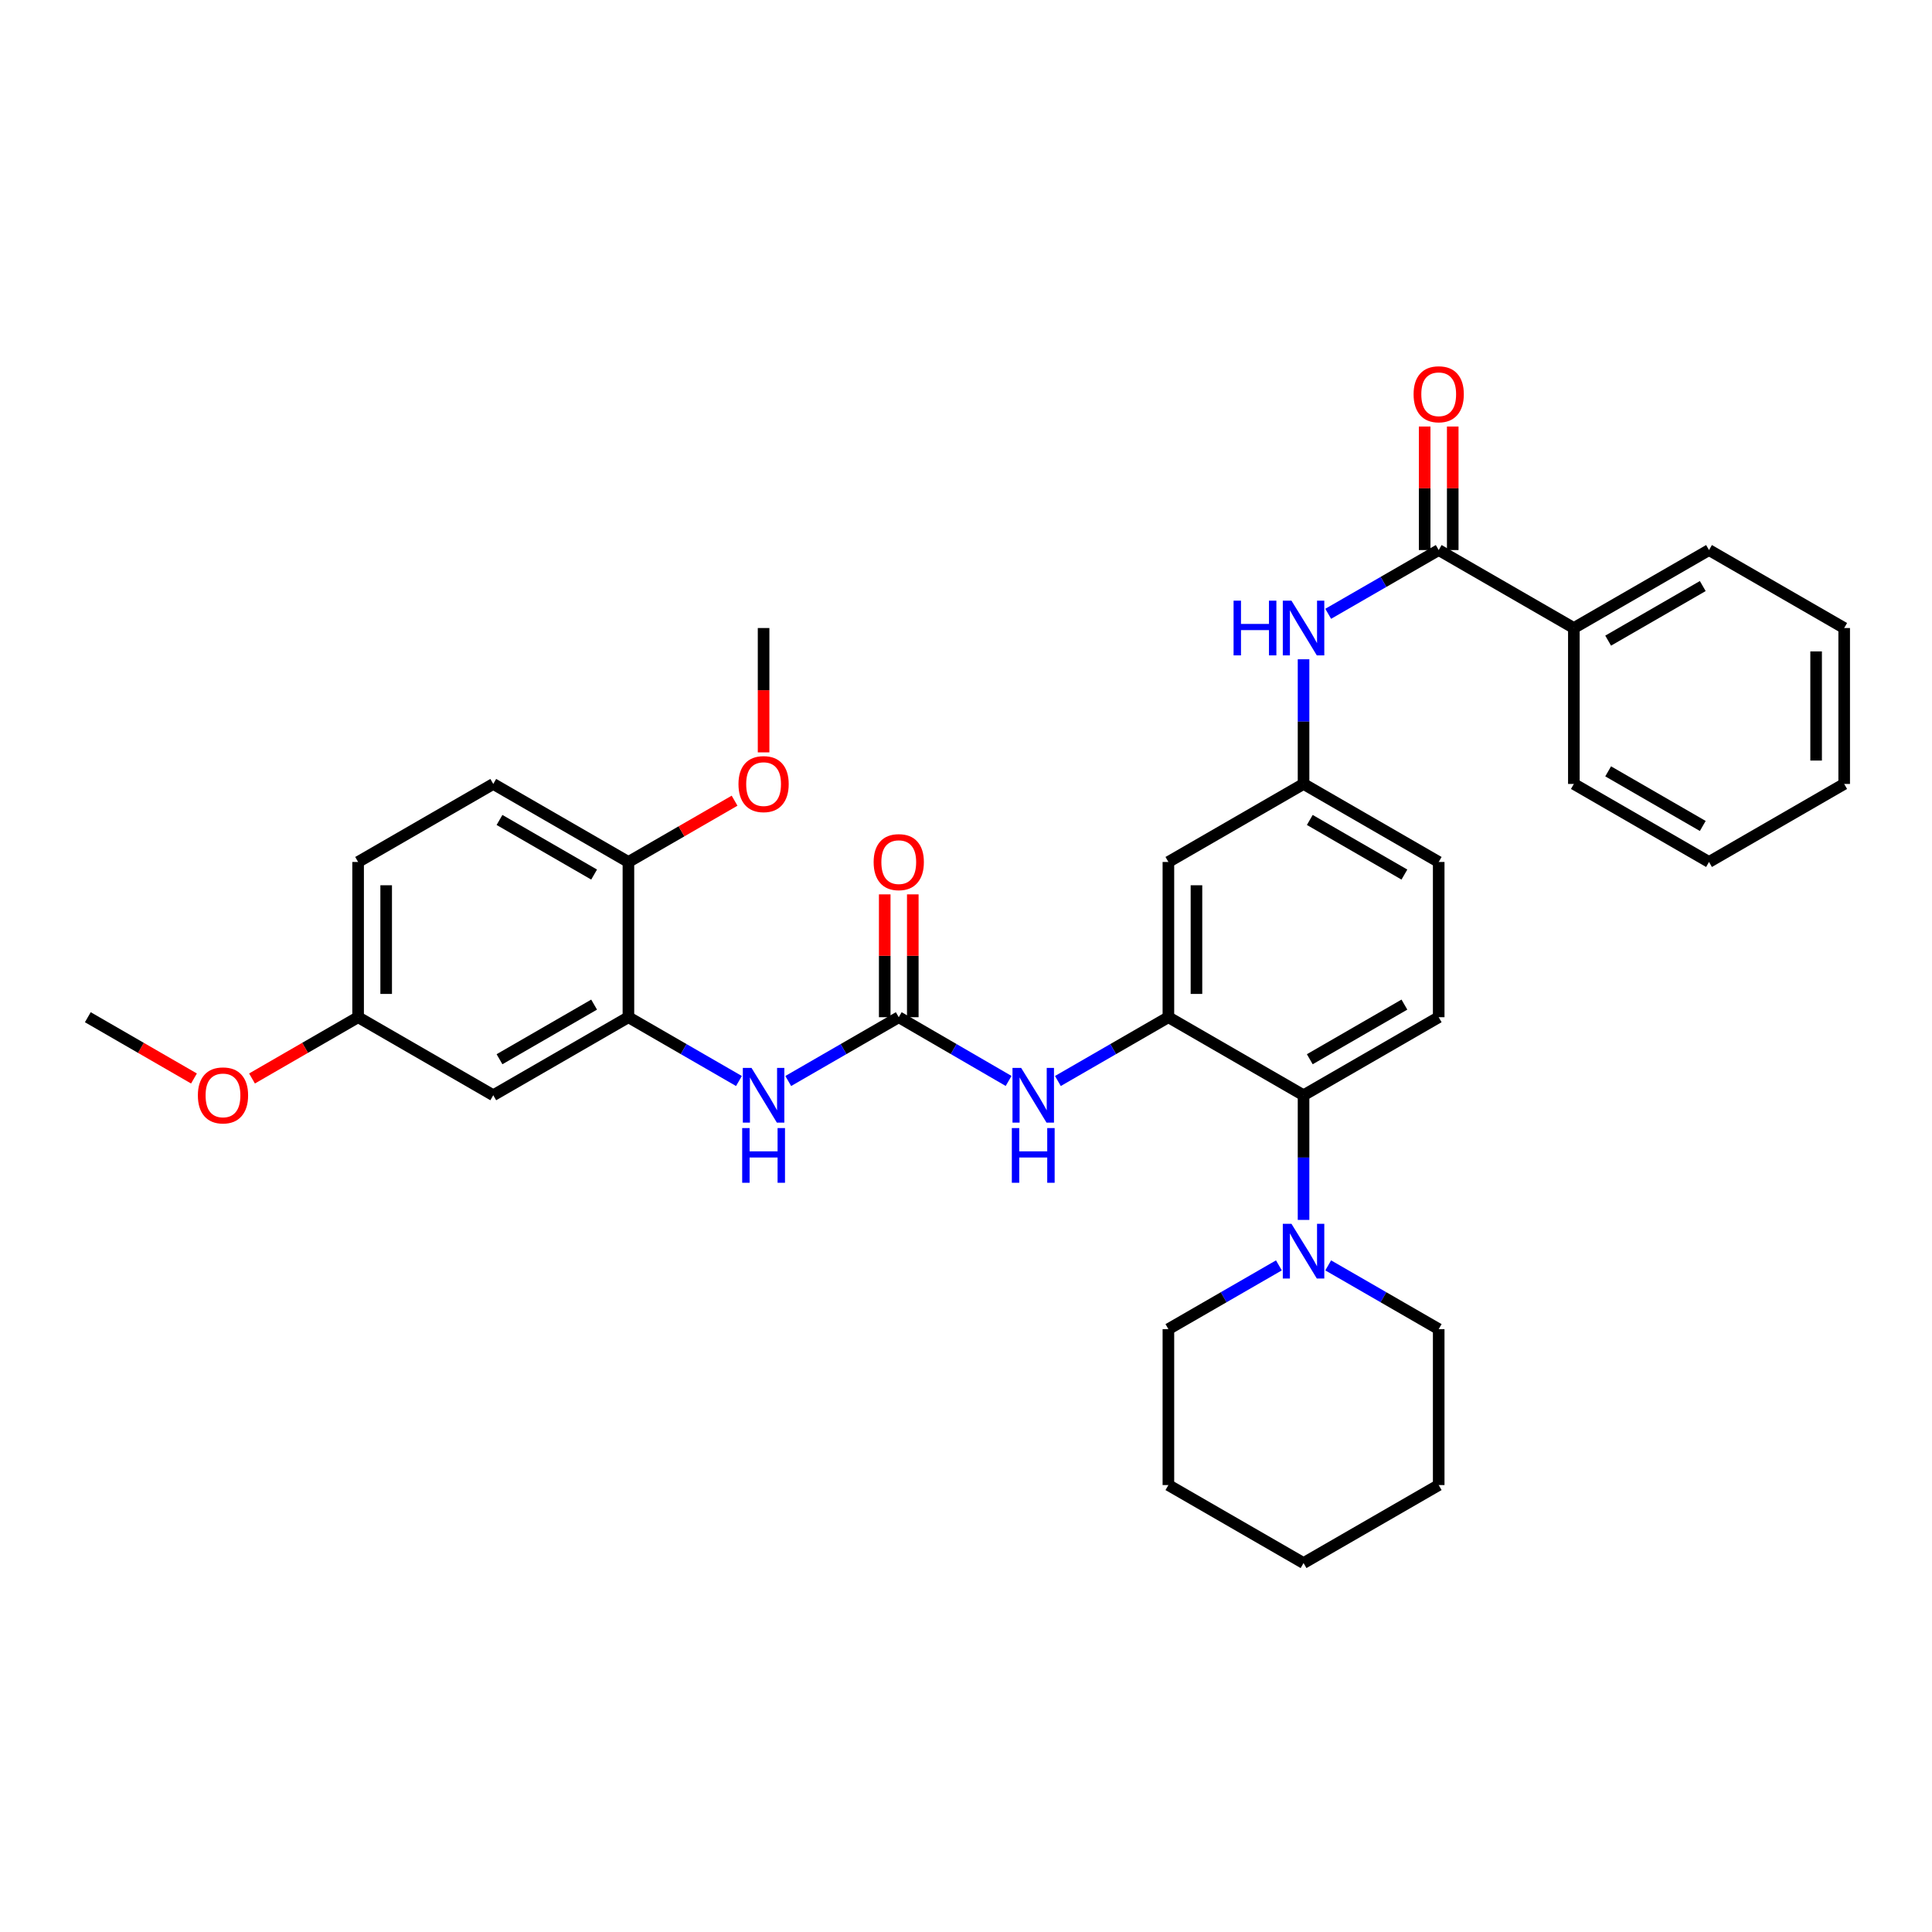 <?xml version='1.0' encoding='iso-8859-1'?>
<svg version='1.1' baseProfile='full'
              xmlns='http://www.w3.org/2000/svg'
                      xmlns:rdkit='http://www.rdkit.org/xml'
                      xmlns:xlink='http://www.w3.org/1999/xlink'
                  xml:space='preserve'
width='1000px' height='1000px' viewBox='0 0 1000 1000'>
<!-- END OF HEADER -->
<rect style='opacity:1.0;fill:#FFFFFF;stroke:none' width='1000' height='1000' x='0' y='0'> </rect>
<path class='bond-2' d='M 604.76,526.506 L 674.715,566.894' style='fill:none;fill-rule:evenodd;stroke:#000000;stroke-width:6px;stroke-linecap:butt;stroke-linejoin:miter;stroke-opacity:1' />
<path class='bond-3' d='M 604.76,526.506 L 576.162,543.017' style='fill:none;fill-rule:evenodd;stroke:#000000;stroke-width:6px;stroke-linecap:butt;stroke-linejoin:miter;stroke-opacity:1' />
<path class='bond-3' d='M 576.162,543.017 L 547.564,559.527' style='fill:none;fill-rule:evenodd;stroke:#0000FF;stroke-width:6px;stroke-linecap:butt;stroke-linejoin:miter;stroke-opacity:1' />
<path class='bond-8' d='M 604.76,526.506 L 604.76,446.156' style='fill:none;fill-rule:evenodd;stroke:#000000;stroke-width:6px;stroke-linecap:butt;stroke-linejoin:miter;stroke-opacity:1' />
<path class='bond-8' d='M 619.285,514.453 L 619.285,458.209' style='fill:none;fill-rule:evenodd;stroke:#000000;stroke-width:6px;stroke-linecap:butt;stroke-linejoin:miter;stroke-opacity:1' />
<path class='bond-0' d='M 465.196,526.506 L 493.624,543' style='fill:none;fill-rule:evenodd;stroke:#000000;stroke-width:6px;stroke-linecap:butt;stroke-linejoin:miter;stroke-opacity:1' />
<path class='bond-0' d='M 493.624,543 L 522.052,559.495' style='fill:none;fill-rule:evenodd;stroke:#0000FF;stroke-width:6px;stroke-linecap:butt;stroke-linejoin:miter;stroke-opacity:1' />
<path class='bond-5' d='M 465.196,526.506 L 436.594,543.017' style='fill:none;fill-rule:evenodd;stroke:#000000;stroke-width:6px;stroke-linecap:butt;stroke-linejoin:miter;stroke-opacity:1' />
<path class='bond-5' d='M 436.594,543.017 L 407.992,559.528' style='fill:none;fill-rule:evenodd;stroke:#0000FF;stroke-width:6px;stroke-linecap:butt;stroke-linejoin:miter;stroke-opacity:1' />
<path class='bond-13' d='M 472.458,526.506 L 472.458,494.715' style='fill:none;fill-rule:evenodd;stroke:#000000;stroke-width:6px;stroke-linecap:butt;stroke-linejoin:miter;stroke-opacity:1' />
<path class='bond-13' d='M 472.458,494.715 L 472.458,462.925' style='fill:none;fill-rule:evenodd;stroke:#FF0000;stroke-width:6px;stroke-linecap:butt;stroke-linejoin:miter;stroke-opacity:1' />
<path class='bond-13' d='M 457.933,526.506 L 457.933,494.715' style='fill:none;fill-rule:evenodd;stroke:#000000;stroke-width:6px;stroke-linecap:butt;stroke-linejoin:miter;stroke-opacity:1' />
<path class='bond-13' d='M 457.933,494.715 L 457.933,462.925' style='fill:none;fill-rule:evenodd;stroke:#FF0000;stroke-width:6px;stroke-linecap:butt;stroke-linejoin:miter;stroke-opacity:1' />
<path class='bond-1' d='M 744.671,284.708 L 716.073,301.205' style='fill:none;fill-rule:evenodd;stroke:#000000;stroke-width:6px;stroke-linecap:butt;stroke-linejoin:miter;stroke-opacity:1' />
<path class='bond-1' d='M 716.073,301.205 L 687.474,317.703' style='fill:none;fill-rule:evenodd;stroke:#0000FF;stroke-width:6px;stroke-linecap:butt;stroke-linejoin:miter;stroke-opacity:1' />
<path class='bond-14' d='M 751.933,284.708 L 751.933,252.736' style='fill:none;fill-rule:evenodd;stroke:#000000;stroke-width:6px;stroke-linecap:butt;stroke-linejoin:miter;stroke-opacity:1' />
<path class='bond-14' d='M 751.933,252.736 L 751.933,220.765' style='fill:none;fill-rule:evenodd;stroke:#FF0000;stroke-width:6px;stroke-linecap:butt;stroke-linejoin:miter;stroke-opacity:1' />
<path class='bond-14' d='M 737.408,284.708 L 737.408,252.736' style='fill:none;fill-rule:evenodd;stroke:#000000;stroke-width:6px;stroke-linecap:butt;stroke-linejoin:miter;stroke-opacity:1' />
<path class='bond-14' d='M 737.408,252.736 L 737.408,220.765' style='fill:none;fill-rule:evenodd;stroke:#FF0000;stroke-width:6px;stroke-linecap:butt;stroke-linejoin:miter;stroke-opacity:1' />
<path class='bond-15' d='M 744.671,284.708 L 814.626,325.064' style='fill:none;fill-rule:evenodd;stroke:#000000;stroke-width:6px;stroke-linecap:butt;stroke-linejoin:miter;stroke-opacity:1' />
<path class='bond-6' d='M 674.715,566.894 L 674.715,599.157' style='fill:none;fill-rule:evenodd;stroke:#000000;stroke-width:6px;stroke-linecap:butt;stroke-linejoin:miter;stroke-opacity:1' />
<path class='bond-6' d='M 674.715,599.157 L 674.715,631.421' style='fill:none;fill-rule:evenodd;stroke:#0000FF;stroke-width:6px;stroke-linecap:butt;stroke-linejoin:miter;stroke-opacity:1' />
<path class='bond-10' d='M 674.715,566.894 L 744.671,526.506' style='fill:none;fill-rule:evenodd;stroke:#000000;stroke-width:6px;stroke-linecap:butt;stroke-linejoin:miter;stroke-opacity:1' />
<path class='bond-10' d='M 677.946,548.256 L 726.915,519.985' style='fill:none;fill-rule:evenodd;stroke:#000000;stroke-width:6px;stroke-linecap:butt;stroke-linejoin:miter;stroke-opacity:1' />
<path class='bond-4' d='M 325.269,526.506 L 353.871,543.017' style='fill:none;fill-rule:evenodd;stroke:#000000;stroke-width:6px;stroke-linecap:butt;stroke-linejoin:miter;stroke-opacity:1' />
<path class='bond-4' d='M 353.871,543.017 L 382.473,559.528' style='fill:none;fill-rule:evenodd;stroke:#0000FF;stroke-width:6px;stroke-linecap:butt;stroke-linejoin:miter;stroke-opacity:1' />
<path class='bond-9' d='M 325.269,526.506 L 255.313,566.894' style='fill:none;fill-rule:evenodd;stroke:#000000;stroke-width:6px;stroke-linecap:butt;stroke-linejoin:miter;stroke-opacity:1' />
<path class='bond-9' d='M 307.513,519.985 L 258.544,548.256' style='fill:none;fill-rule:evenodd;stroke:#000000;stroke-width:6px;stroke-linecap:butt;stroke-linejoin:miter;stroke-opacity:1' />
<path class='bond-12' d='M 325.269,526.506 L 325.269,446.156' style='fill:none;fill-rule:evenodd;stroke:#000000;stroke-width:6px;stroke-linecap:butt;stroke-linejoin:miter;stroke-opacity:1' />
<path class='bond-21' d='M 661.956,654.959 L 633.358,671.457' style='fill:none;fill-rule:evenodd;stroke:#0000FF;stroke-width:6px;stroke-linecap:butt;stroke-linejoin:miter;stroke-opacity:1' />
<path class='bond-21' d='M 633.358,671.457 L 604.76,687.954' style='fill:none;fill-rule:evenodd;stroke:#000000;stroke-width:6px;stroke-linecap:butt;stroke-linejoin:miter;stroke-opacity:1' />
<path class='bond-22' d='M 687.474,654.959 L 716.073,671.457' style='fill:none;fill-rule:evenodd;stroke:#0000FF;stroke-width:6px;stroke-linecap:butt;stroke-linejoin:miter;stroke-opacity:1' />
<path class='bond-22' d='M 716.073,671.457 L 744.671,687.954' style='fill:none;fill-rule:evenodd;stroke:#000000;stroke-width:6px;stroke-linecap:butt;stroke-linejoin:miter;stroke-opacity:1' />
<path class='bond-7' d='M 674.715,341.241 L 674.715,373.505' style='fill:none;fill-rule:evenodd;stroke:#0000FF;stroke-width:6px;stroke-linecap:butt;stroke-linejoin:miter;stroke-opacity:1' />
<path class='bond-7' d='M 674.715,373.505 L 674.715,405.768' style='fill:none;fill-rule:evenodd;stroke:#000000;stroke-width:6px;stroke-linecap:butt;stroke-linejoin:miter;stroke-opacity:1' />
<path class='bond-11' d='M 604.76,446.156 L 674.715,405.768' style='fill:none;fill-rule:evenodd;stroke:#000000;stroke-width:6px;stroke-linecap:butt;stroke-linejoin:miter;stroke-opacity:1' />
<path class='bond-17' d='M 255.313,566.894 L 185.358,526.506' style='fill:none;fill-rule:evenodd;stroke:#000000;stroke-width:6px;stroke-linecap:butt;stroke-linejoin:miter;stroke-opacity:1' />
<path class='bond-34' d='M 744.671,526.506 L 744.671,446.156' style='fill:none;fill-rule:evenodd;stroke:#000000;stroke-width:6px;stroke-linecap:butt;stroke-linejoin:miter;stroke-opacity:1' />
<path class='bond-18' d='M 674.715,405.768 L 744.671,446.156' style='fill:none;fill-rule:evenodd;stroke:#000000;stroke-width:6px;stroke-linecap:butt;stroke-linejoin:miter;stroke-opacity:1' />
<path class='bond-18' d='M 677.946,424.406 L 726.915,452.677' style='fill:none;fill-rule:evenodd;stroke:#000000;stroke-width:6px;stroke-linecap:butt;stroke-linejoin:miter;stroke-opacity:1' />
<path class='bond-16' d='M 325.269,446.156 L 255.313,405.768' style='fill:none;fill-rule:evenodd;stroke:#000000;stroke-width:6px;stroke-linecap:butt;stroke-linejoin:miter;stroke-opacity:1' />
<path class='bond-16' d='M 307.513,452.677 L 258.544,424.406' style='fill:none;fill-rule:evenodd;stroke:#000000;stroke-width:6px;stroke-linecap:butt;stroke-linejoin:miter;stroke-opacity:1' />
<path class='bond-20' d='M 325.269,446.156 L 352.741,430.297' style='fill:none;fill-rule:evenodd;stroke:#000000;stroke-width:6px;stroke-linecap:butt;stroke-linejoin:miter;stroke-opacity:1' />
<path class='bond-20' d='M 352.741,430.297 L 380.213,414.438' style='fill:none;fill-rule:evenodd;stroke:#FF0000;stroke-width:6px;stroke-linecap:butt;stroke-linejoin:miter;stroke-opacity:1' />
<path class='bond-24' d='M 814.626,325.064 L 884.582,284.708' style='fill:none;fill-rule:evenodd;stroke:#000000;stroke-width:6px;stroke-linecap:butt;stroke-linejoin:miter;stroke-opacity:1' />
<path class='bond-24' d='M 832.378,331.592 L 881.347,303.343' style='fill:none;fill-rule:evenodd;stroke:#000000;stroke-width:6px;stroke-linecap:butt;stroke-linejoin:miter;stroke-opacity:1' />
<path class='bond-25' d='M 814.626,325.064 L 814.626,405.768' style='fill:none;fill-rule:evenodd;stroke:#000000;stroke-width:6px;stroke-linecap:butt;stroke-linejoin:miter;stroke-opacity:1' />
<path class='bond-19' d='M 255.313,405.768 L 185.358,446.156' style='fill:none;fill-rule:evenodd;stroke:#000000;stroke-width:6px;stroke-linecap:butt;stroke-linejoin:miter;stroke-opacity:1' />
<path class='bond-23' d='M 185.358,526.506 L 157.897,542.363' style='fill:none;fill-rule:evenodd;stroke:#000000;stroke-width:6px;stroke-linecap:butt;stroke-linejoin:miter;stroke-opacity:1' />
<path class='bond-23' d='M 157.897,542.363 L 130.437,558.221' style='fill:none;fill-rule:evenodd;stroke:#FF0000;stroke-width:6px;stroke-linecap:butt;stroke-linejoin:miter;stroke-opacity:1' />
<path class='bond-36' d='M 185.358,526.506 L 185.358,446.156' style='fill:none;fill-rule:evenodd;stroke:#000000;stroke-width:6px;stroke-linecap:butt;stroke-linejoin:miter;stroke-opacity:1' />
<path class='bond-36' d='M 199.883,514.453 L 199.883,458.209' style='fill:none;fill-rule:evenodd;stroke:#000000;stroke-width:6px;stroke-linecap:butt;stroke-linejoin:miter;stroke-opacity:1' />
<path class='bond-26' d='M 395.232,389.43 L 395.232,357.247' style='fill:none;fill-rule:evenodd;stroke:#FF0000;stroke-width:6px;stroke-linecap:butt;stroke-linejoin:miter;stroke-opacity:1' />
<path class='bond-26' d='M 395.232,357.247 L 395.232,325.064' style='fill:none;fill-rule:evenodd;stroke:#000000;stroke-width:6px;stroke-linecap:butt;stroke-linejoin:miter;stroke-opacity:1' />
<path class='bond-28' d='M 604.76,687.954 L 604.76,768.667' style='fill:none;fill-rule:evenodd;stroke:#000000;stroke-width:6px;stroke-linecap:butt;stroke-linejoin:miter;stroke-opacity:1' />
<path class='bond-29' d='M 744.671,687.954 L 744.671,768.667' style='fill:none;fill-rule:evenodd;stroke:#000000;stroke-width:6px;stroke-linecap:butt;stroke-linejoin:miter;stroke-opacity:1' />
<path class='bond-27' d='M 100.399,558.224 L 72.927,542.365' style='fill:none;fill-rule:evenodd;stroke:#FF0000;stroke-width:6px;stroke-linecap:butt;stroke-linejoin:miter;stroke-opacity:1' />
<path class='bond-27' d='M 72.927,542.365 L 45.455,526.506' style='fill:none;fill-rule:evenodd;stroke:#000000;stroke-width:6px;stroke-linecap:butt;stroke-linejoin:miter;stroke-opacity:1' />
<path class='bond-31' d='M 884.582,284.708 L 954.545,325.064' style='fill:none;fill-rule:evenodd;stroke:#000000;stroke-width:6px;stroke-linecap:butt;stroke-linejoin:miter;stroke-opacity:1' />
<path class='bond-30' d='M 814.626,405.768 L 884.582,446.156' style='fill:none;fill-rule:evenodd;stroke:#000000;stroke-width:6px;stroke-linecap:butt;stroke-linejoin:miter;stroke-opacity:1' />
<path class='bond-30' d='M 832.382,399.247 L 881.351,427.519' style='fill:none;fill-rule:evenodd;stroke:#000000;stroke-width:6px;stroke-linecap:butt;stroke-linejoin:miter;stroke-opacity:1' />
<path class='bond-35' d='M 604.76,768.667 L 674.715,809.031' style='fill:none;fill-rule:evenodd;stroke:#000000;stroke-width:6px;stroke-linecap:butt;stroke-linejoin:miter;stroke-opacity:1' />
<path class='bond-33' d='M 744.671,768.667 L 674.715,809.031' style='fill:none;fill-rule:evenodd;stroke:#000000;stroke-width:6px;stroke-linecap:butt;stroke-linejoin:miter;stroke-opacity:1' />
<path class='bond-32' d='M 884.582,446.156 L 954.545,405.768' style='fill:none;fill-rule:evenodd;stroke:#000000;stroke-width:6px;stroke-linecap:butt;stroke-linejoin:miter;stroke-opacity:1' />
<path class='bond-37' d='M 954.545,325.064 L 954.545,405.768' style='fill:none;fill-rule:evenodd;stroke:#000000;stroke-width:6px;stroke-linecap:butt;stroke-linejoin:miter;stroke-opacity:1' />
<path class='bond-37' d='M 940.02,337.169 L 940.02,393.662' style='fill:none;fill-rule:evenodd;stroke:#000000;stroke-width:6px;stroke-linecap:butt;stroke-linejoin:miter;stroke-opacity:1' />
<path  class='atom-4' d='M 528.544 552.734
L 537.824 567.734
Q 538.744 569.214, 540.224 571.894
Q 541.704 574.574, 541.784 574.734
L 541.784 552.734
L 545.544 552.734
L 545.544 581.054
L 541.664 581.054
L 531.704 564.654
Q 530.544 562.734, 529.304 560.534
Q 528.104 558.334, 527.744 557.654
L 527.744 581.054
L 524.064 581.054
L 524.064 552.734
L 528.544 552.734
' fill='#0000FF'/>
<path  class='atom-4' d='M 523.724 583.886
L 527.564 583.886
L 527.564 595.926
L 542.044 595.926
L 542.044 583.886
L 545.884 583.886
L 545.884 612.206
L 542.044 612.206
L 542.044 599.126
L 527.564 599.126
L 527.564 612.206
L 523.724 612.206
L 523.724 583.886
' fill='#0000FF'/>
<path  class='atom-6' d='M 388.972 552.734
L 398.252 567.734
Q 399.172 569.214, 400.652 571.894
Q 402.132 574.574, 402.212 574.734
L 402.212 552.734
L 405.972 552.734
L 405.972 581.054
L 402.092 581.054
L 392.132 564.654
Q 390.972 562.734, 389.732 560.534
Q 388.532 558.334, 388.172 557.654
L 388.172 581.054
L 384.492 581.054
L 384.492 552.734
L 388.972 552.734
' fill='#0000FF'/>
<path  class='atom-6' d='M 384.152 583.886
L 387.992 583.886
L 387.992 595.926
L 402.472 595.926
L 402.472 583.886
L 406.312 583.886
L 406.312 612.206
L 402.472 612.206
L 402.472 599.126
L 387.992 599.126
L 387.992 612.206
L 384.152 612.206
L 384.152 583.886
' fill='#0000FF'/>
<path  class='atom-7' d='M 668.455 633.438
L 677.735 648.438
Q 678.655 649.918, 680.135 652.598
Q 681.615 655.278, 681.695 655.438
L 681.695 633.438
L 685.455 633.438
L 685.455 661.758
L 681.575 661.758
L 671.615 645.358
Q 670.455 643.438, 669.215 641.238
Q 668.015 639.038, 667.655 638.358
L 667.655 661.758
L 663.975 661.758
L 663.975 633.438
L 668.455 633.438
' fill='#0000FF'/>
<path  class='atom-8' d='M 638.495 310.904
L 642.335 310.904
L 642.335 322.944
L 656.815 322.944
L 656.815 310.904
L 660.655 310.904
L 660.655 339.224
L 656.815 339.224
L 656.815 326.144
L 642.335 326.144
L 642.335 339.224
L 638.495 339.224
L 638.495 310.904
' fill='#0000FF'/>
<path  class='atom-8' d='M 668.455 310.904
L 677.735 325.904
Q 678.655 327.384, 680.135 330.064
Q 681.615 332.744, 681.695 332.904
L 681.695 310.904
L 685.455 310.904
L 685.455 339.224
L 681.575 339.224
L 671.615 322.824
Q 670.455 320.904, 669.215 318.704
Q 668.015 316.504, 667.655 315.824
L 667.655 339.224
L 663.975 339.224
L 663.975 310.904
L 668.455 310.904
' fill='#0000FF'/>
<path  class='atom-14' d='M 452.196 446.236
Q 452.196 439.436, 455.556 435.636
Q 458.916 431.836, 465.196 431.836
Q 471.476 431.836, 474.836 435.636
Q 478.196 439.436, 478.196 446.236
Q 478.196 453.116, 474.796 457.036
Q 471.396 460.916, 465.196 460.916
Q 458.956 460.916, 455.556 457.036
Q 452.196 453.156, 452.196 446.236
M 465.196 457.716
Q 469.516 457.716, 471.836 454.836
Q 474.196 451.916, 474.196 446.236
Q 474.196 440.676, 471.836 437.876
Q 469.516 435.036, 465.196 435.036
Q 460.876 435.036, 458.516 437.836
Q 456.196 440.636, 456.196 446.236
Q 456.196 451.956, 458.516 454.836
Q 460.876 457.716, 465.196 457.716
' fill='#FF0000'/>
<path  class='atom-15' d='M 731.671 204.067
Q 731.671 197.267, 735.031 193.467
Q 738.391 189.667, 744.671 189.667
Q 750.951 189.667, 754.311 193.467
Q 757.671 197.267, 757.671 204.067
Q 757.671 210.947, 754.271 214.867
Q 750.871 218.747, 744.671 218.747
Q 738.431 218.747, 735.031 214.867
Q 731.671 210.987, 731.671 204.067
M 744.671 215.547
Q 748.991 215.547, 751.311 212.667
Q 753.671 209.747, 753.671 204.067
Q 753.671 198.507, 751.311 195.707
Q 748.991 192.867, 744.671 192.867
Q 740.351 192.867, 737.991 195.667
Q 735.671 198.467, 735.671 204.067
Q 735.671 209.787, 737.991 212.667
Q 740.351 215.547, 744.671 215.547
' fill='#FF0000'/>
<path  class='atom-21' d='M 382.232 405.848
Q 382.232 399.048, 385.592 395.248
Q 388.952 391.448, 395.232 391.448
Q 401.512 391.448, 404.872 395.248
Q 408.232 399.048, 408.232 405.848
Q 408.232 412.728, 404.832 416.648
Q 401.432 420.528, 395.232 420.528
Q 388.992 420.528, 385.592 416.648
Q 382.232 412.768, 382.232 405.848
M 395.232 417.328
Q 399.552 417.328, 401.872 414.448
Q 404.232 411.528, 404.232 405.848
Q 404.232 400.288, 401.872 397.488
Q 399.552 394.648, 395.232 394.648
Q 390.912 394.648, 388.552 397.448
Q 386.232 400.248, 386.232 405.848
Q 386.232 411.568, 388.552 414.448
Q 390.912 417.328, 395.232 417.328
' fill='#FF0000'/>
<path  class='atom-24' d='M 102.418 566.974
Q 102.418 560.174, 105.778 556.374
Q 109.138 552.574, 115.418 552.574
Q 121.698 552.574, 125.058 556.374
Q 128.418 560.174, 128.418 566.974
Q 128.418 573.854, 125.018 577.774
Q 121.618 581.654, 115.418 581.654
Q 109.178 581.654, 105.778 577.774
Q 102.418 573.894, 102.418 566.974
M 115.418 578.454
Q 119.738 578.454, 122.058 575.574
Q 124.418 572.654, 124.418 566.974
Q 124.418 561.414, 122.058 558.614
Q 119.738 555.774, 115.418 555.774
Q 111.098 555.774, 108.738 558.574
Q 106.418 561.374, 106.418 566.974
Q 106.418 572.694, 108.738 575.574
Q 111.098 578.454, 115.418 578.454
' fill='#FF0000'/>
</svg>
